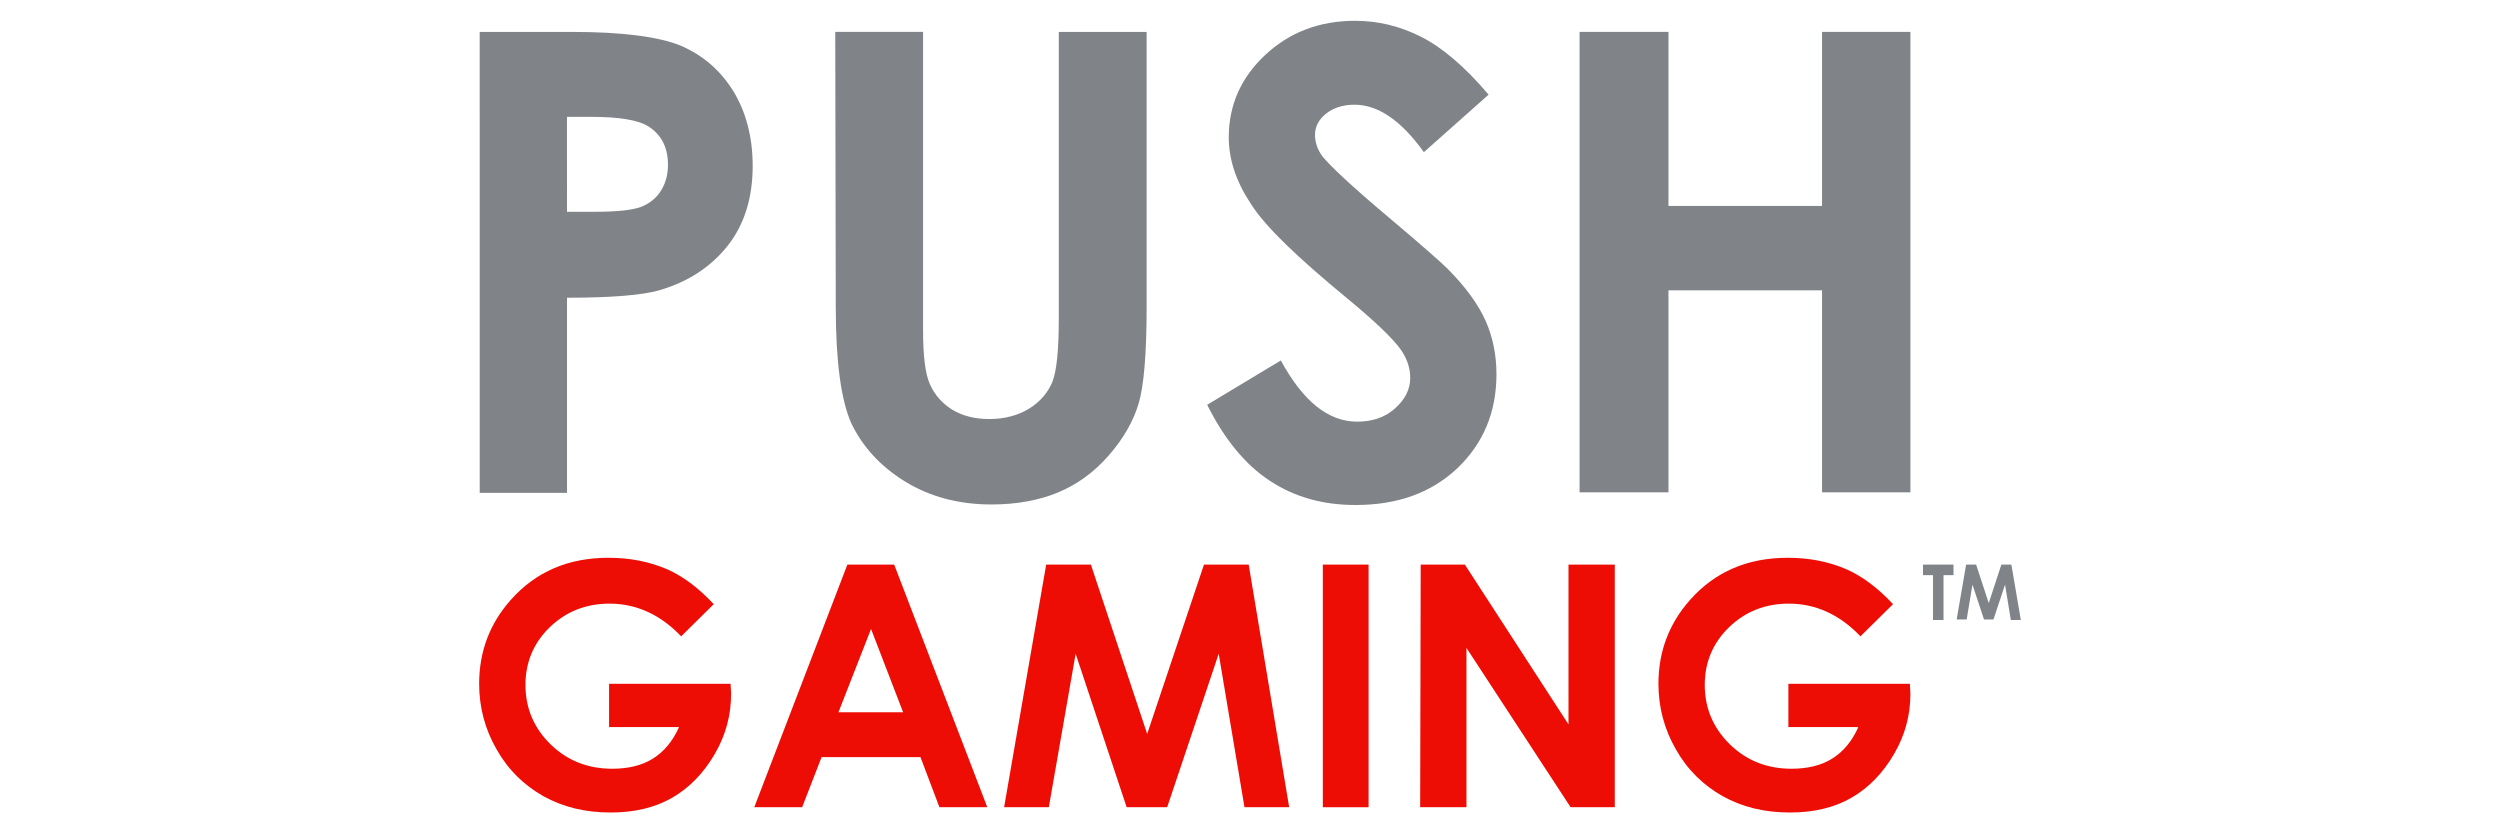 <svg xmlns="http://www.w3.org/2000/svg" fill="none" height="40" viewBox="0 0 120 40" width="120"><path d="m23.025 1.532h4.444c2.398 0 4.141.228 5.201.658 1.06.456 1.893 1.165 2.525 2.177.606.987.934 2.203.934 3.595 0 1.544-.404 2.835-1.212 3.848-.808 1.013-1.894 1.722-3.282 2.127-.808.228-2.272.354-4.418.354v9.367h-4.191zm4.191 8.633h1.338c1.06 0 1.767-.076 2.196-.228.404-.152.732-.405.959-.759s.353-.759.353-1.266c0-.861-.328-1.468-.985-1.873-.48-.278-1.363-.43-2.676-.43h-1.187z" fill="#808388"></path><path d="m40.092 1.531h4.216v14.304c0 1.24.101 2.101.328 2.608s.581.911 1.06 1.215c.505.304 1.086.456 1.793.456.732 0 1.389-.177 1.919-.506.53-.329.909-.785 1.111-1.291.202-.532.303-1.519.303-3.013v-13.772h4.216v13.19c0 2.228-.126 3.772-.379 4.633-.253.861-.732 1.696-1.439 2.506s-1.515 1.392-2.424 1.772c-.909.38-1.995.582-3.206.582-1.591 0-2.979-.38-4.166-1.114-1.187-.734-2.02-1.671-2.55-2.76-.505-1.114-.757-2.987-.757-5.62z" fill="#808388"></path><path d="m71.451 4.544-3.105 2.76c-1.086-1.519-2.197-2.278-3.333-2.278-.555 0-1.01.152-1.363.43-.353.278-.53.633-.53 1.013 0 .38.126.734.379 1.063.353.43 1.363 1.392 3.08 2.835 1.591 1.342 2.575 2.203 2.903 2.532.858.861 1.464 1.696 1.818 2.481.353.785.53 1.646.53 2.582 0 1.823-.631 3.317-1.868 4.506-1.262 1.19-2.878 1.772-4.898 1.772-1.565 0-2.929-.38-4.115-1.165-1.161-.759-2.171-1.975-3.004-3.646l3.535-2.127c1.06 1.949 2.272 2.937 3.661 2.937.732 0 1.338-.203 1.818-.633s.732-.911.732-1.468c0-.506-.177-1.013-.555-1.494s-1.187-1.266-2.449-2.304c-2.398-1.975-3.964-3.468-4.646-4.557-.707-1.063-1.06-2.127-1.06-3.19 0-1.544.581-2.861 1.742-3.949 1.161-1.089 2.6-1.646 4.317-1.646 1.111 0 2.146.253 3.156.759s2.095 1.418 3.257 2.785z" fill="#808388"></path><path d="m75.844 1.531h4.242v8.354h7.372v-8.354h4.242v22.101h-4.242v-9.696h-7.372v9.696h-4.267v-22.101z" fill="#808388"></path><g fill="#ed0d05"><path d="m34.26 29-1.565 1.544c-.985-1.038-2.146-1.57-3.434-1.57-1.136 0-2.095.38-2.878 1.139-.783.759-1.161 1.696-1.161 2.76 0 1.114.404 2.076 1.212 2.861.808.785 1.793 1.165 2.954 1.165.757 0 1.414-.152 1.944-.481.53-.329.959-.836 1.262-1.519h-3.358v-2.076h5.832l.025.481c0 1.013-.253 1.975-.783 2.886s-1.212 1.62-2.045 2.101c-.833.481-1.818.709-2.954.709-1.212 0-2.272-.253-3.232-.785-.934-.532-1.692-1.266-2.247-2.253-.555-.962-.833-2.025-.833-3.139 0-1.544.505-2.886 1.515-4.025 1.212-1.367 2.777-2.025 4.696-2.025 1.01 0 1.944.177 2.828.557.783.354 1.515.911 2.222 1.671z"></path><path d="m40.674 27.101h2.247l4.469 11.646h-2.298l-.909-2.405h-4.747l-.934 2.405h-2.297zm1.136 3.089-1.565 4h3.105z"></path><path d="m50.217 27.101h2.146l2.701 8.127 2.727-8.127h2.146l1.944 11.646h-2.146l-1.237-7.367-2.474 7.367h-1.944l-2.449-7.367-1.288 7.367h-2.146z"></path><path d="m63.496 27.101h2.196v11.646h-2.196z"></path><path d="m68.193 27.101h2.121l4.974 7.671v-7.671h2.222v11.646h-2.121l-4.999-7.646v7.646h-2.222z"></path><path d="m90.866 29-1.565 1.544c-.985-1.038-2.146-1.57-3.434-1.57-1.136 0-2.095.38-2.878 1.139s-1.161 1.696-1.161 2.76c0 1.114.404 2.076 1.212 2.861s1.793 1.165 2.954 1.165c.757 0 1.414-.152 1.944-.481.53-.329.959-.836 1.262-1.519h-3.358v-2.076h5.832l.025.481c0 1.013-.252 1.975-.783 2.886s-1.212 1.62-2.045 2.101c-.833.481-1.818.709-2.954.709-1.212 0-2.272-.253-3.232-.785-.934-.532-1.692-1.266-2.247-2.253-.555-.962-.833-2.025-.833-3.139 0-1.544.505-2.886 1.515-4.025 1.212-1.367 2.777-2.025 4.696-2.025 1.01 0 1.944.177 2.828.557.783.354 1.515.911 2.222 1.671z"></path></g><path d="m92.305 27.101h1.463v.506h-.479v2.152h-.505v-2.152h-.479z" fill="#808388"></path><path d="m94.374 27.101h.48l.606 1.848.606-1.848h.48l.454 2.658h-.48l-.278-1.696-.555 1.671h-.454l-.555-1.671-.278 1.671h-.48z" fill="#808388"></path></svg>